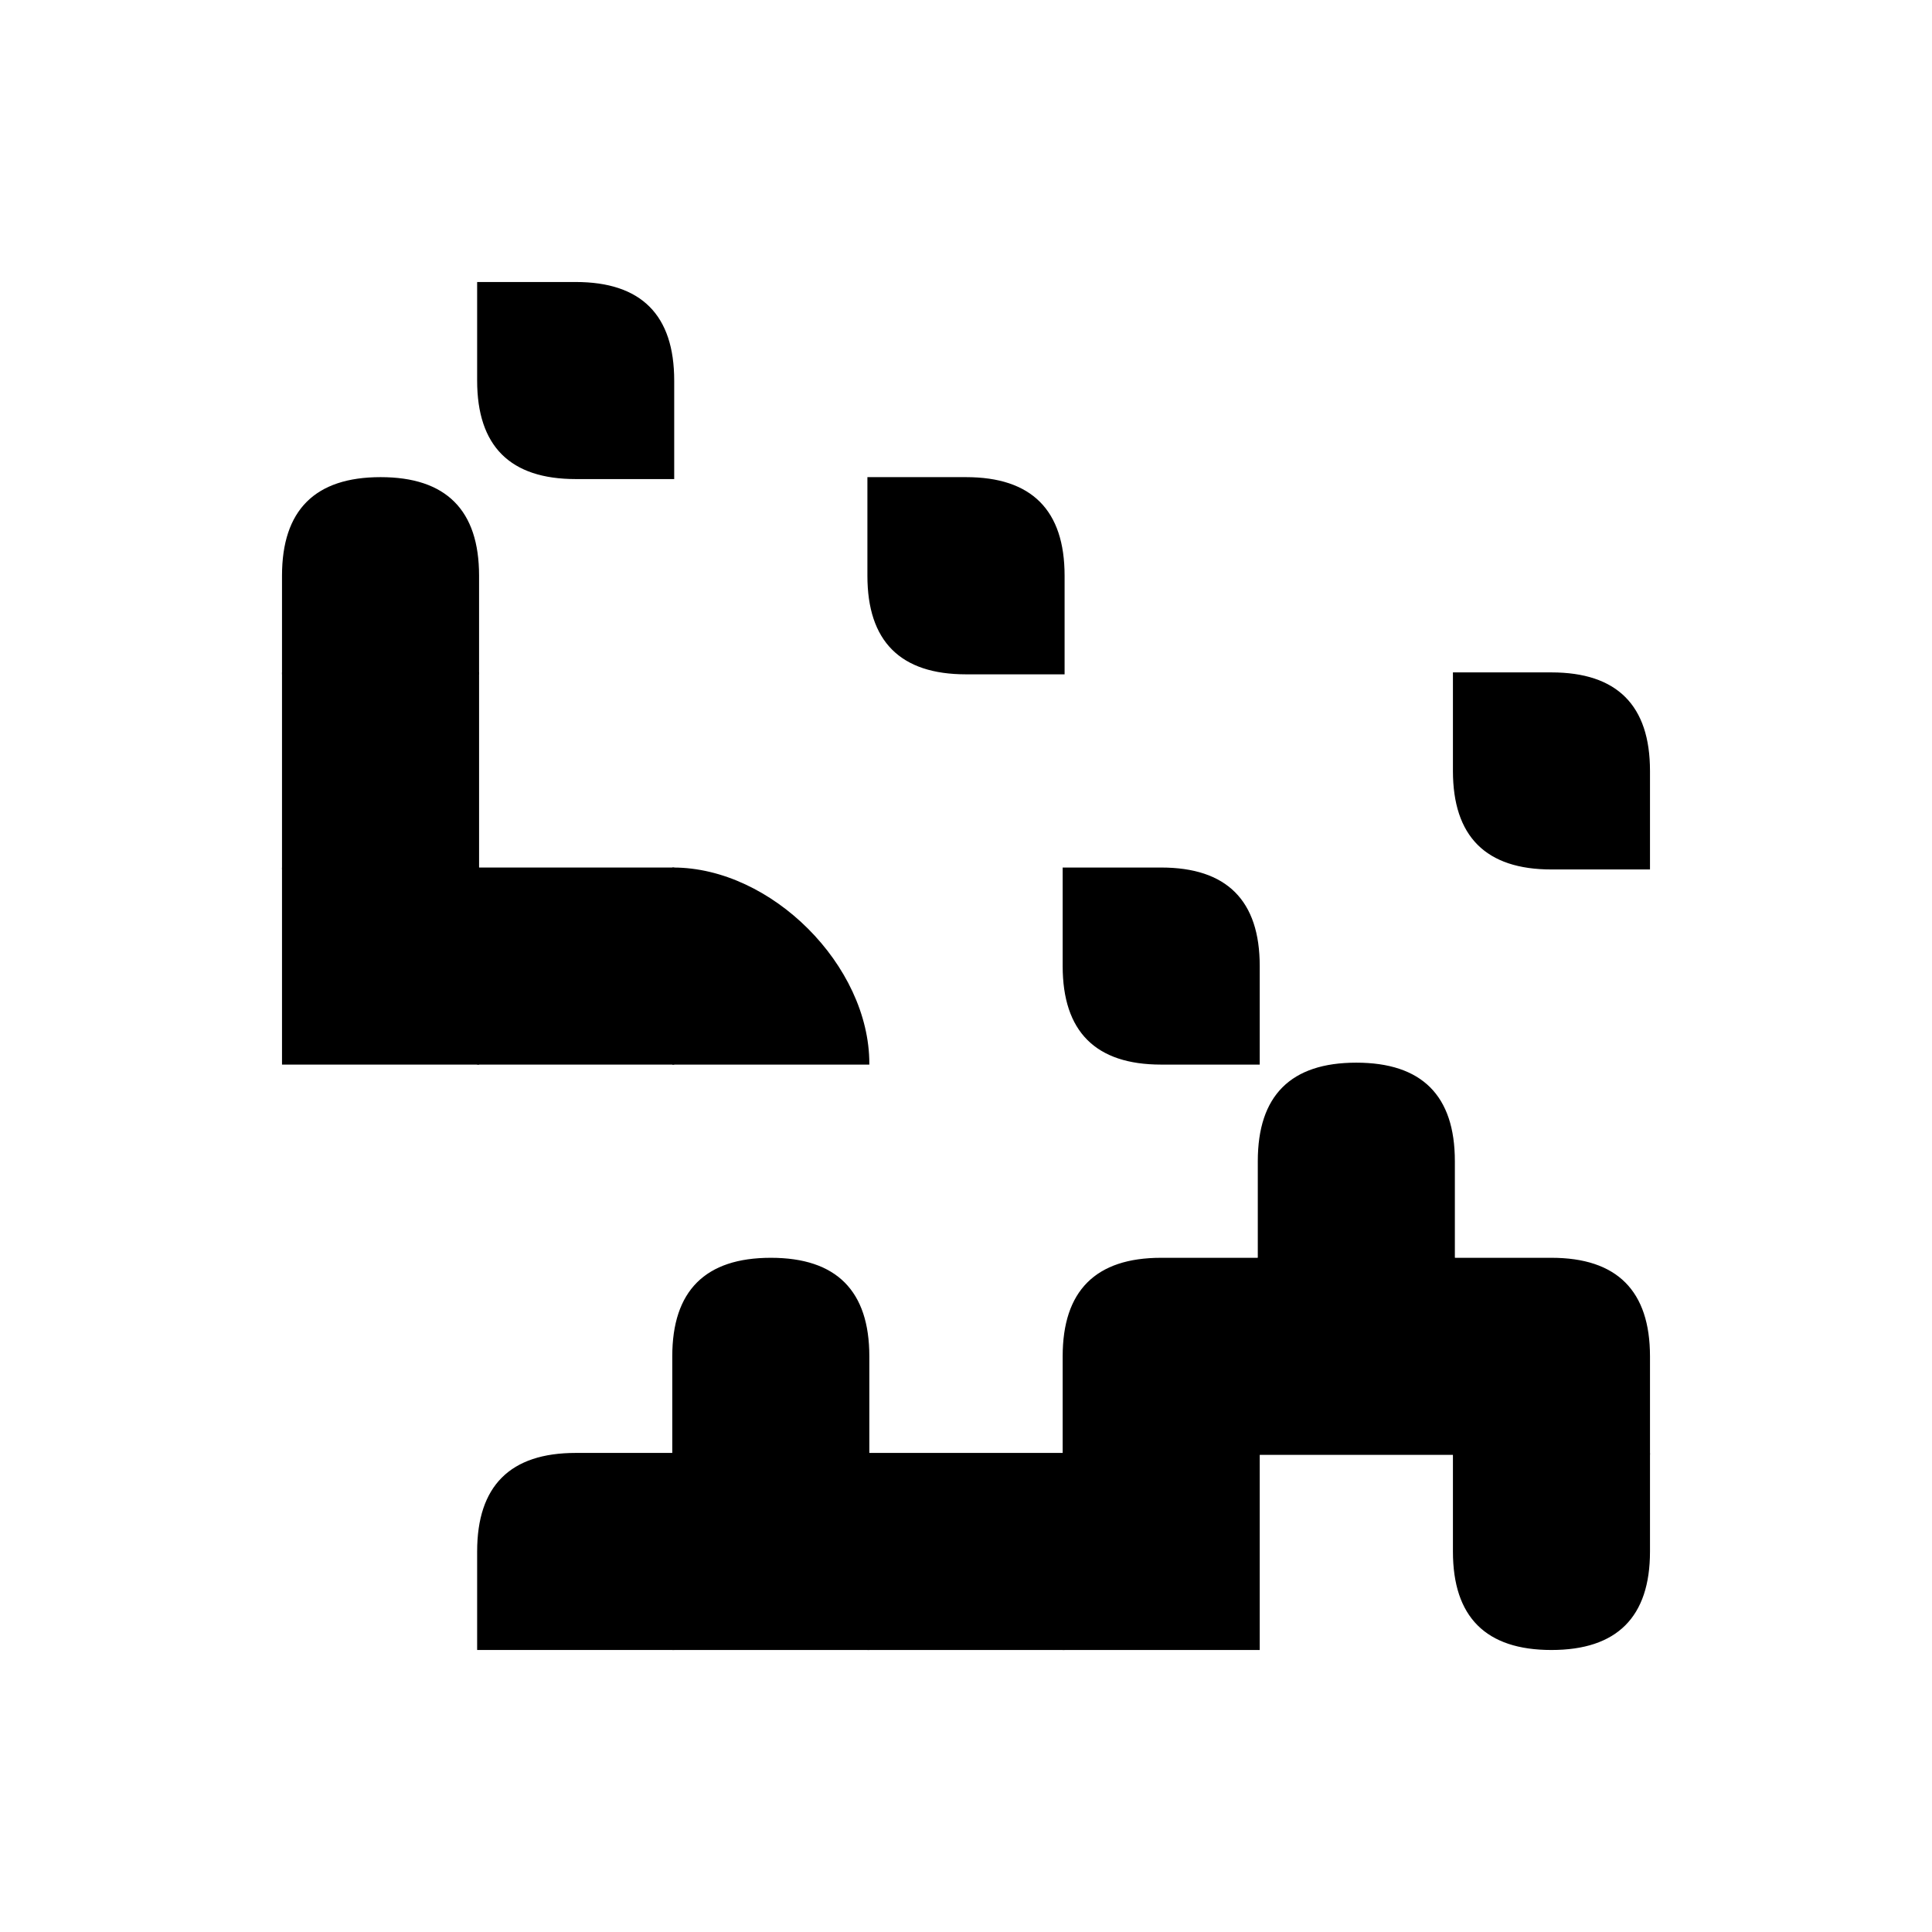 <?xml version="1.0"?>
<svg width="150" height="150" xmlns="http://www.w3.org/2000/svg" xmlns:svg="http://www.w3.org/2000/svg">
 <!-- Created with SVG-edit - https://github.com/SVG-Edit/svgedit-->
 <g class="layer">
  <title>Layer 1</title>
  <g id="svg_549">
   <path d="m52.27,37.12l-7.57,0q-7.58,0 -7.58,-7.57l0,-7.58l7.58,0q7.57,0 7.57,7.58l0,7.57z" fill="#000000" id="svg_550" stroke="#000000" stroke-width="0.15"/>
   <path d="m29.55,37.12q7.57,0 7.57,7.58l0,7.58l-15.15,0l0,-7.58q0,-7.58 7.58,-7.58z" fill="#000000" id="svg_551" stroke="#000000" stroke-width="0.15"/>
   <path d="m82.58,52.28l-7.58,0q-7.58,0 -7.58,-7.58l0,-7.58l7.58,0q7.58,0 7.58,7.58l0,7.58z" fill="#000000" id="svg_552" stroke="#000000" stroke-width="0.15"/>
   <path d="m21.97,52.28l15.15,0l0,15.15l-15.15,0l0,-15.15z" fill="#000000" id="svg_553" stroke="#000000" stroke-width="0.15"/>
   <path d="m128.03,67.43l-7.58,0q-7.57,0 -7.57,-7.58l0,-7.57l7.57,0q7.58,0 7.58,7.57l0,7.58z" fill="#000000" id="svg_554" stroke="#000000" stroke-width="0.15"/>
   <path d="m21.97,67.43l15.15,0l0,15.15l-15.15,0l0,-15.15z" fill="#000000" id="svg_555" stroke="#000000" stroke-width="0.15"/>
   <path d="m37.12,67.43l15.15,0l0,15.15l-15.15,0l0,-15.15z" fill="#000000" id="svg_556" stroke="#000000" stroke-width="0.15"/>
   <path d="m67.42,82.58l-15.15,0l0,-15.15c7.58,0 15.15,7.57 15.15,15.15z" fill="#000000" id="svg_557" stroke="#000000" stroke-width="0.15"/>
   <path d="m97.73,82.58l-7.58,0q-7.57,0 -7.57,-7.58l0,-7.57l7.57,0q7.58,0 7.58,7.57l0,7.58z" fill="#000000" id="svg_558" stroke="#000000" stroke-width="0.15"/>
   <path d="m105.3,82.58q7.58,0 7.58,7.57l0,7.58l-15.15,0l0,-7.58q0,-7.57 7.57,-7.57z" fill="#000000" id="svg_559" stroke="#000000" stroke-width="0.15"/>
   <path d="m59.85,97.73q7.57,0 7.57,7.58l0,7.57l-15.15,0l0,-7.57q0,-7.58 7.58,-7.58z" fill="#000000" id="svg_560" stroke="#000000" stroke-width="0.15"/>
   <path d="m97.73,112.88l-15.15,0l0,-7.57q0,-7.58 7.57,-7.58l7.58,0l0,15.15z" fill="#000000" id="svg_561" stroke="#000000" stroke-width="0.15"/>
   <path d="m97.73,97.73l15.15,0l0,15.15l-15.15,0l0,-15.15z" fill="#000000" id="svg_562" stroke="#000000" stroke-width="0.15"/>
   <path d="m112.88,112.88l0,-15.15l7.57,0q7.58,0 7.58,7.58l0,7.57l-15.15,0z" fill="#000000" id="svg_563" stroke="#000000" stroke-width="0.15"/>
   <path d="m52.27,128.03l-15.15,0l0,-7.57q0,-7.58 7.58,-7.58l7.57,0l0,15.15z" fill="#000000" id="svg_564" stroke="#000000" stroke-width="0.15"/>
   <path d="m52.27,112.88l15.15,0l0,15.15l-15.15,0l0,-15.15z" fill="#000000" id="svg_565" stroke="#000000" stroke-width="0.15"/>
   <path d="m67.42,112.88l15.16,0l0,15.15l-15.16,0l0,-15.15z" fill="#000000" id="svg_566" stroke="#000000" stroke-width="0.15"/>
   <path d="m82.58,112.88l15.15,0l0,15.15l-15.15,0l0,-15.15z" fill="#000000" id="svg_567" stroke="#000000" stroke-width="0.15"/>
   <path d="m120.45,128.03q-7.57,0 -7.57,-7.57l0,-7.58l15.15,0l0,7.58q0,7.57 -7.58,7.57z" fill="#000000" id="svg_568" stroke="#000000" stroke-width="0.15"/>
  </g>
 </g>
</svg>